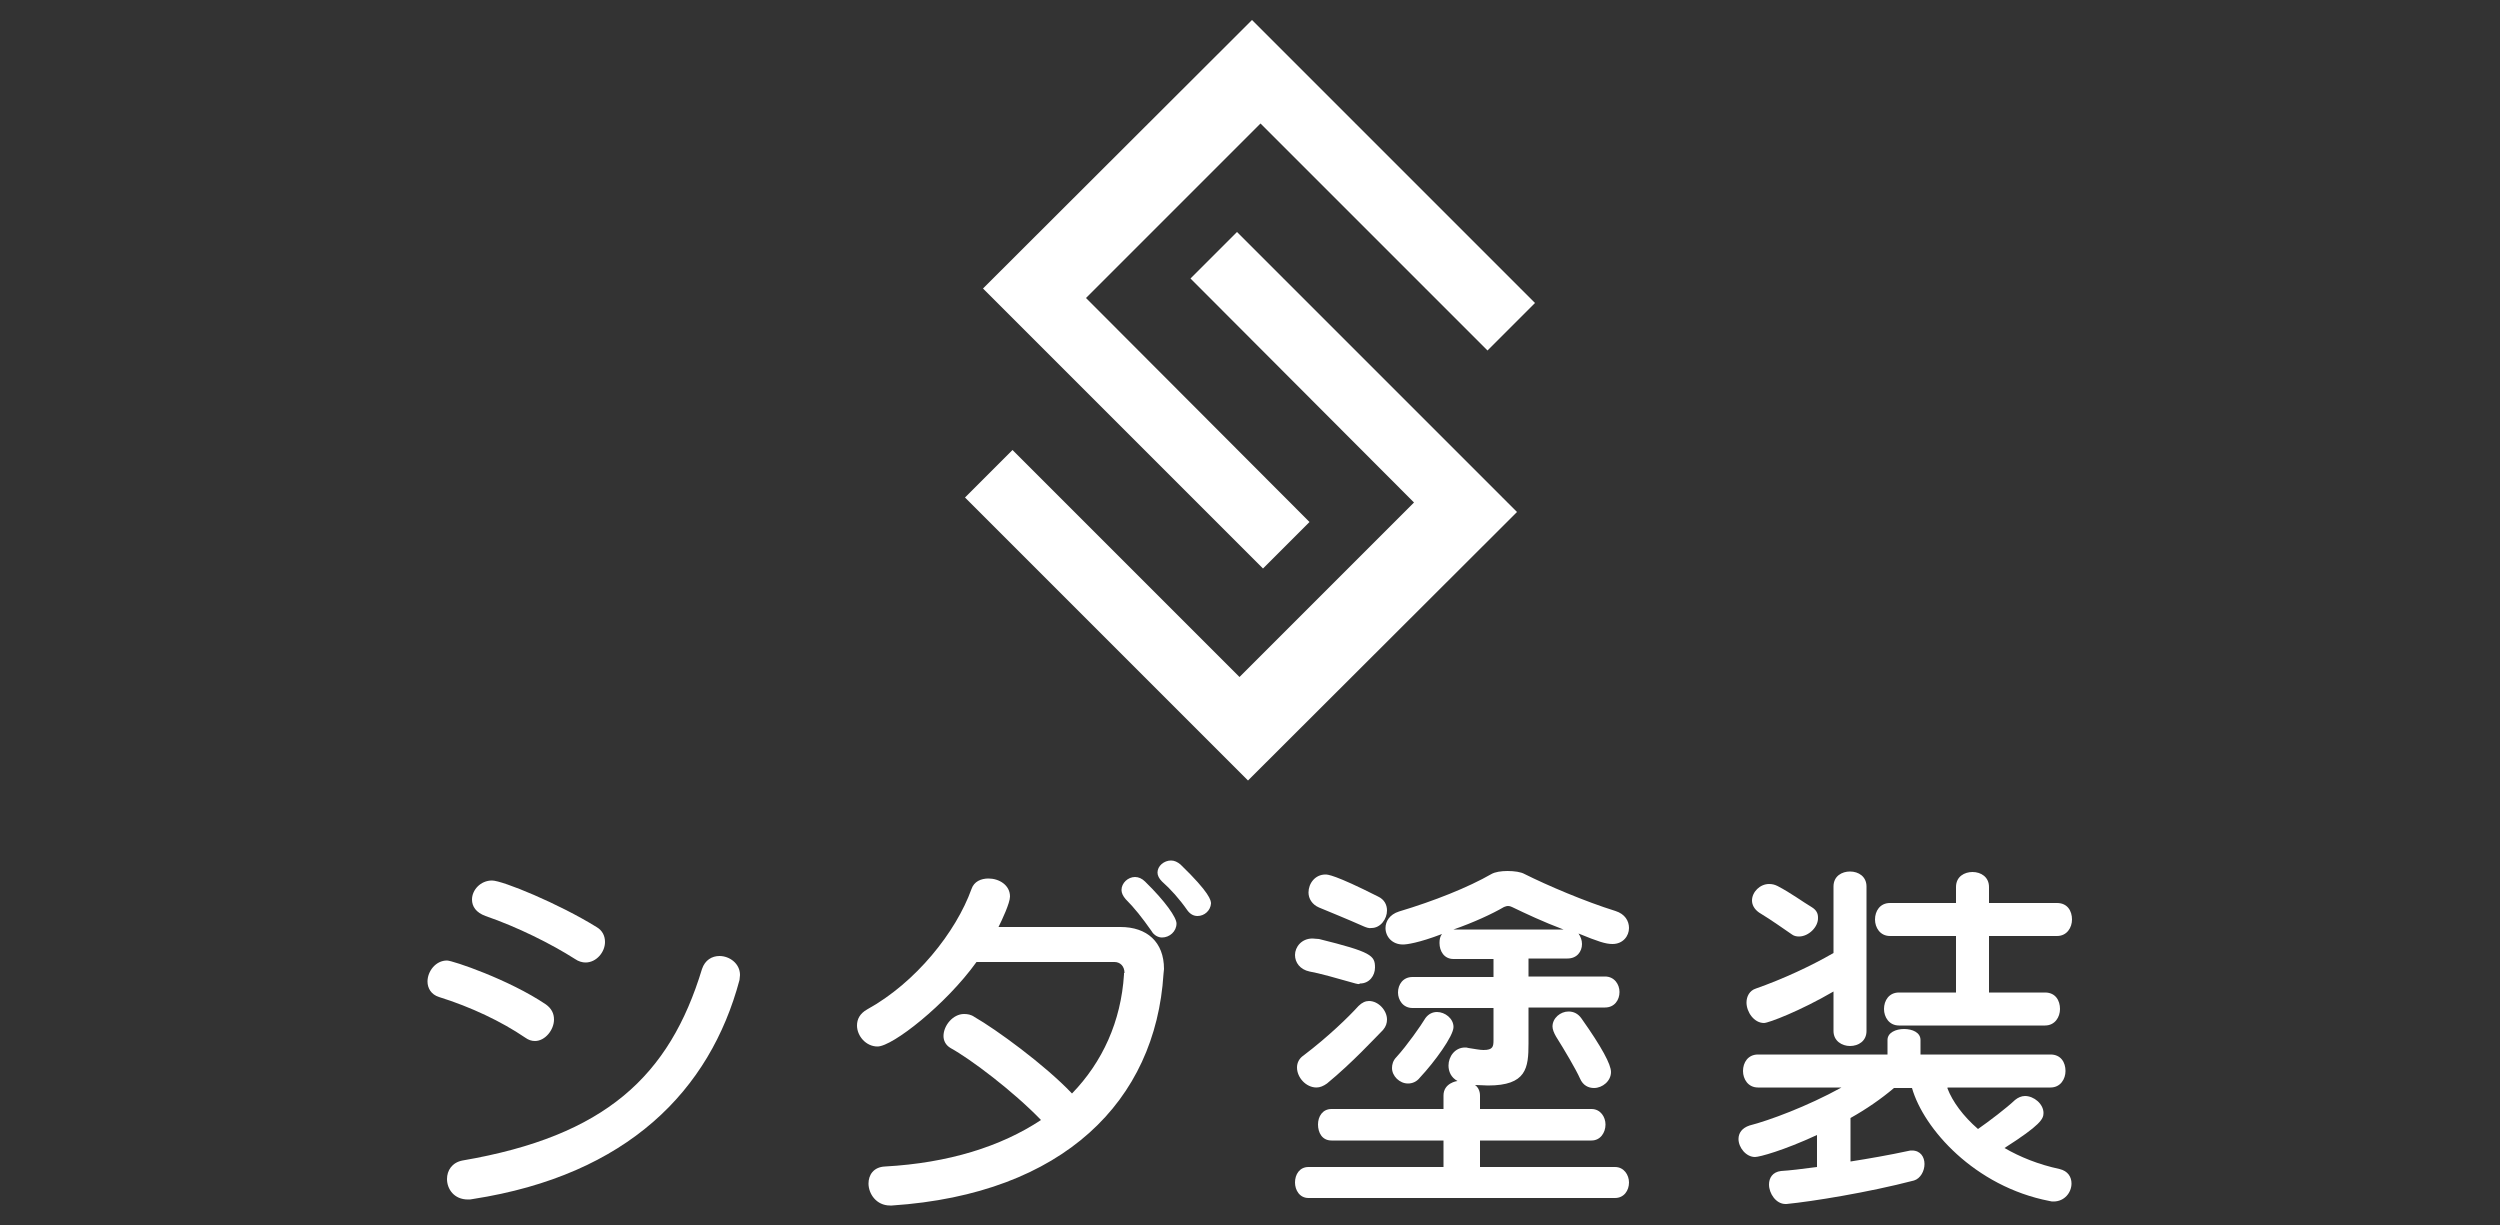 <?xml version="1.0" encoding="utf-8"?>
<!-- Generator: Adobe Illustrator 25.0.1, SVG Export Plug-In . SVG Version: 6.00 Build 0)  -->
<svg version="1.1" id="レイヤー_1" xmlns="http://www.w3.org/2000/svg" xmlns:xlink="http://www.w3.org/1999/xlink" x="0px"
	 y="0px" viewBox="0 0 500 245" style="enable-background:new 0 0 500 245;" xml:space="preserve">
<rect x="0" y="0" width="500" height="245" fill="#333333" stroke="none"/>
<style type="text/css">
	.st0{fill:#FFFFFF;}
</style>
<g>
	<g>
		<path class="st0" d="M105,207.5c-4.7-3.2-10.8-6.1-17.2-8.1c-1.6-0.5-2.3-1.8-2.3-3.1c0-2,1.6-4.2,3.9-4.2
			c1.1,0,12.4,3.8,19.8,8.8c1.1,0.8,1.6,1.8,1.6,3c0,2.1-1.8,4.3-3.8,4.3C106.3,208.2,105.7,208,105,207.5z M94.6,239.8
			c-0.4,0.1-0.7,0.1-1,0.1c-2.8,0-4.2-2.1-4.2-4.1c0-1.7,1-3.3,3.1-3.7c28.6-4.9,41.4-16.9,47.9-38.3c0.6-1.8,2-2.6,3.5-2.6
			c2,0,4.1,1.5,4.1,3.8c0,0.3-0.1,0.7-0.1,1C142,218.1,125.5,235,94.6,239.8z M115,191.8c-4.7-3-11.5-6.4-17.9-8.6
			c-1.9-0.7-2.7-1.9-2.7-3.3c0-1.9,1.7-3.8,4-3.8c2.1,0,13.3,4.6,20.9,9.3c1.2,0.7,1.7,1.8,1.7,3c0,2-1.7,4.1-3.9,4.1
			C116.5,192.5,115.7,192.3,115,191.8z"/>
		<path class="st0" d="M224.9,194.6c0-1.4-0.9-2.2-2-2.2h-27.6c-6.1,8.5-16.8,16.9-19.8,16.9c-2.3,0-4.1-2.1-4.1-4.2
			c0-1.3,0.6-2.4,2-3.2c9.8-5.4,17.8-15.5,20.9-24.1c0.5-1.5,1.9-2.1,3.4-2.1c2.1,0,4.3,1.3,4.3,3.6c0,1.3-1.6,4.7-2.3,6.1h24.4
			c5.3,0,8.7,3,8.7,8.4c0,0.3-0.1,0.7-0.1,1c-1.6,25.3-19.9,44-54.3,46.3H178c-2.7,0-4.3-2.3-4.3-4.4c0-1.7,1-3.3,3.3-3.4
			c12.7-0.7,23.2-4,31.2-9.3c-5.6-5.8-14.1-12.2-18.1-14.4c-1-0.6-1.4-1.5-1.4-2.4c0-2.1,1.9-4.4,4.1-4.4c0.7,0,1.4,0.1,2.1,0.6
			c4.2,2.4,14,9.5,19.5,15.3c6.1-6.3,9.8-14.4,10.4-23.8V194.6z M232.4,187.5c-0.7,0-1.6-0.4-2.1-1.3c-1.9-2.7-3.4-4.6-5.2-6.4
			c-0.5-0.6-0.8-1.2-0.8-1.8c0-1.4,1.3-2.6,2.7-2.6c0.7,0,1.4,0.3,2,0.9c4.1,4,6.3,7.2,6.3,8.4C235.3,186.3,233.9,187.5,232.4,187.5
			z M239.5,183.2c-0.7,0-1.4-0.3-2-1.1c-1.6-2.3-3.4-4.3-5.1-5.8c-0.6-0.6-0.9-1.2-0.9-1.8c0-1.3,1.3-2.4,2.7-2.4
			c0.7,0,1.3,0.3,1.9,0.8c5.9,5.7,6.1,7.2,6.1,7.8C242.1,182.1,240.9,183.2,239.5,183.2z"/>
		<path class="st0" d="M261.7,239.6c-1.8,0-2.7-1.6-2.7-3.1c0-1.6,0.9-3.1,2.7-3.1h27v-5.3h-22.4c-1.9,0-2.7-1.6-2.7-3.2
			c0-1.6,0.9-3.1,2.7-3.1h22.4v-2.7c0-2.5,2.7-2.9,2.8-2.9c-1.3-0.7-1.8-1.9-1.8-3.1c0-1.8,1.3-3.6,3.3-3.6c0.2,0,0.4,0,0.7,0.1
			c1.3,0.2,2.3,0.4,3,0.4c1.9,0,2-0.7,2-2v-6.4h-16.2c-1.9,0-2.9-1.6-2.9-3.1c0-1.6,1-3.1,2.9-3.1h16.2v-3.6h-8
			c-1.9,0-2.8-1.6-2.8-3.2c0-0.7,0.1-1.3,0.5-1.8c-4.7,1.8-7.1,2.1-7.8,2.1c-2.2,0-3.5-1.6-3.5-3.3c0-1.3,0.8-2.7,2.7-3.3
			c7-2.1,13.8-4.8,18.5-7.5c0.7-0.4,1.9-0.6,3.2-0.6c1.4,0,2.7,0.2,3.4,0.6c4.6,2.3,12.1,5.5,18.2,7.4c1.9,0.6,2.7,2,2.7,3.4
			c0,1.6-1.2,3.2-3.3,3.2c-1.4,0-2.9-0.5-6.8-2.1c0.4,0.6,0.7,1.3,0.7,2.1c0,1.5-1,2.9-2.9,2.9h-7.8v3.6h15.3c1.9,0,2.9,1.6,2.9,3.1
			c0,1.6-1,3.1-2.9,3.1h-15.3v7.2c0,4.9-0.4,8.4-8.1,8.4c-0.7,0-1.6-0.1-2.6-0.1c0.6,0.4,1,1.2,1,2.1v2.7h22.3
			c1.8,0,2.8,1.6,2.8,3.1c0,1.6-1,3.2-2.8,3.2h-22.3v5.3h27c1.8,0,2.8,1.6,2.8,3.1c0,1.6-1,3.1-2.8,3.1H261.7z M271.1,196.7
			c-3.5-1-7.4-2.1-9.2-2.4c-1.9-0.4-2.9-1.8-2.9-3.3c0-1.6,1.3-3.3,3.5-3.3c0.4,0,0.8,0.1,1.3,0.1c10.5,2.6,11.2,3.3,11.2,5.7
			c0,1.6-1.1,3.2-3,3.2C271.8,196.9,271.5,196.8,271.1,196.7z M265.4,216.7c-0.7,0.5-1.4,0.8-2.1,0.8c-2.1,0-3.9-2-3.9-4
			c0-0.9,0.4-1.8,1.3-2.4c5-3.8,9-7.7,11-9.9c0.7-0.7,1.4-1,2.1-1c1.9,0,3.6,1.9,3.6,3.7c0,0.7-0.2,1.4-0.8,2.1
			C274.9,207.7,270.5,212.5,265.4,216.7z M272.8,185.3c-3.6-1.6-7.1-3-9-3.8c-1.4-0.6-2.1-1.8-2.1-3c0-1.8,1.3-3.6,3.4-3.6
			c0.4,0,1.8,0,10.5,4.4c1.3,0.6,1.8,1.7,1.8,2.8c0,1.7-1.3,3.5-3.1,3.5C273.8,185.7,273.3,185.5,272.8,185.3z M281.6,216.7
			c-1.7,0-3.2-1.5-3.2-3.1c0-0.7,0.2-1.5,0.9-2.2c2.1-2.3,4.9-6.3,5.8-7.8c0.6-0.8,1.4-1.2,2.3-1.2c1.6,0,3.3,1.3,3.3,3
			c0,1.8-3.8,7-6.7,10.1C283.3,216.4,282.4,216.7,281.6,216.7z M312.7,185.9c-4-1.5-7.6-3.2-10.3-4.5c-0.2-0.1-0.5-0.2-0.8-0.2
			c-0.3,0-0.5,0.1-0.8,0.2c-2.4,1.4-6.1,3.1-10.1,4.5H312.7z M318.8,217.6c-1.1,0-2.2-0.5-2.8-1.9c-0.8-1.8-3.1-5.7-4.8-8.4
			c-0.4-0.7-0.7-1.4-0.7-2c0-1.7,1.6-3,3.2-3c1,0,1.9,0.4,2.6,1.4c4.1,5.8,5.9,9.2,5.9,10.7C322.2,216.2,320.5,217.6,318.8,217.6z"
			/>
		<path class="st0" d="M389.5,217.7c1,2.6,3.1,5.5,6.1,8.1c2.3-1.6,5.7-4.2,7.4-5.8c0.6-0.5,1.3-0.8,2-0.8c1.8,0,3.7,1.6,3.7,3.4
			c0,1.2-0.6,2.4-7.8,7c3.1,1.8,6.8,3.3,11,4.2c1.7,0.4,2.4,1.6,2.4,2.9c0,1.8-1.4,3.6-3.6,3.6c-0.2,0-0.5,0-0.8-0.1
			c-15-2.9-25.2-14.5-27.5-22.6h-3.6c-2.6,2.2-5.5,4.2-8.7,6v8.7c3.8-0.6,7.8-1.3,11.5-2.1c0.3-0.1,0.6-0.1,0.8-0.1
			c1.7,0,2.5,1.3,2.5,2.7c0,1.4-0.8,2.9-2.1,3.3c-9.2,2.4-20.4,4.2-25.5,4.7h-0.2c-1.9,0-3.3-2.1-3.3-3.9c0-1.3,0.7-2.5,2.4-2.7
			c1.7-0.1,4.2-0.4,7.2-0.8v-6.4c-6.7,3.1-11.5,4.4-12.4,4.4c-1.8,0-3.3-1.9-3.3-3.6c0-1.2,0.7-2.2,2.2-2.7c3.9-1,11.5-3.8,18.4-7.6
			h-16.7c-2,0-3-1.7-3-3.3c0-1.7,1-3.3,3-3.3h25.9v-2.9c0-1.5,1.7-2.2,3.3-2.2c1.7,0,3.3,0.7,3.3,2.2v2.9h26c2.1,0,3,1.6,3,3.3
			c0,1.6-1,3.3-3,3.3H389.5z M366.7,198.3c-6.7,3.9-13,6.3-13.9,6.3c-2,0-3.5-2.2-3.5-4.1c0-1.2,0.6-2.4,1.9-2.8
			c5.4-1.9,11-4.5,15.5-7.1v-13.3c0-2.1,1.7-3,3.3-3c1.7,0,3.3,1,3.3,3v28.9c0,2-1.6,3-3.3,3c-1.6,0-3.3-1-3.3-3V198.3z
			 M359.8,187.3c-0.5,0-1-0.1-1.4-0.4c-1.5-1-3.8-2.7-6.6-4.4c-1-0.7-1.4-1.6-1.4-2.4c0-1.7,1.6-3.3,3.4-3.3c0.6,0,1.1,0.1,1.7,0.4
			c2.7,1.4,5.1,3.2,6.8,4.2c1,0.6,1.3,1.3,1.3,2.1C363.7,185.4,361.7,187.3,359.8,187.3z M379.8,205.1c-2,0-3-1.7-3-3.3
			c0-1.7,1-3.3,3-3.3h11.4v-11.3H378c-2,0-3-1.7-3-3.3c0-1.7,1-3.3,3-3.3h13.2v-3.2c0-2.1,1.7-3,3.3-3c1.7,0,3.3,1,3.3,3v3.2h13.6
			c2.1,0,3,1.6,3,3.3c0,1.6-1,3.3-3,3.3h-13.6v11.3H409c2.1,0,3,1.6,3,3.3c0,1.6-1,3.3-3,3.3H379.8z"/>
	</g>
	<g>
		<path class="st0" d="M250.4,4l56.6,56.6l-9.5,9.5l-45.4-45.4l-34.9,34.9l44.7,44.8l-9.3,9.3l-56-56L250.4,4z"/>
		<path class="st0" d="M249.6,156.1l-56.6-56.6l9.5-9.5l45.4,45.4l34.9-34.9l-44.7-44.8l9.3-9.3l56,56L249.6,156.1z"/>
	</g>
</g>
</svg>
